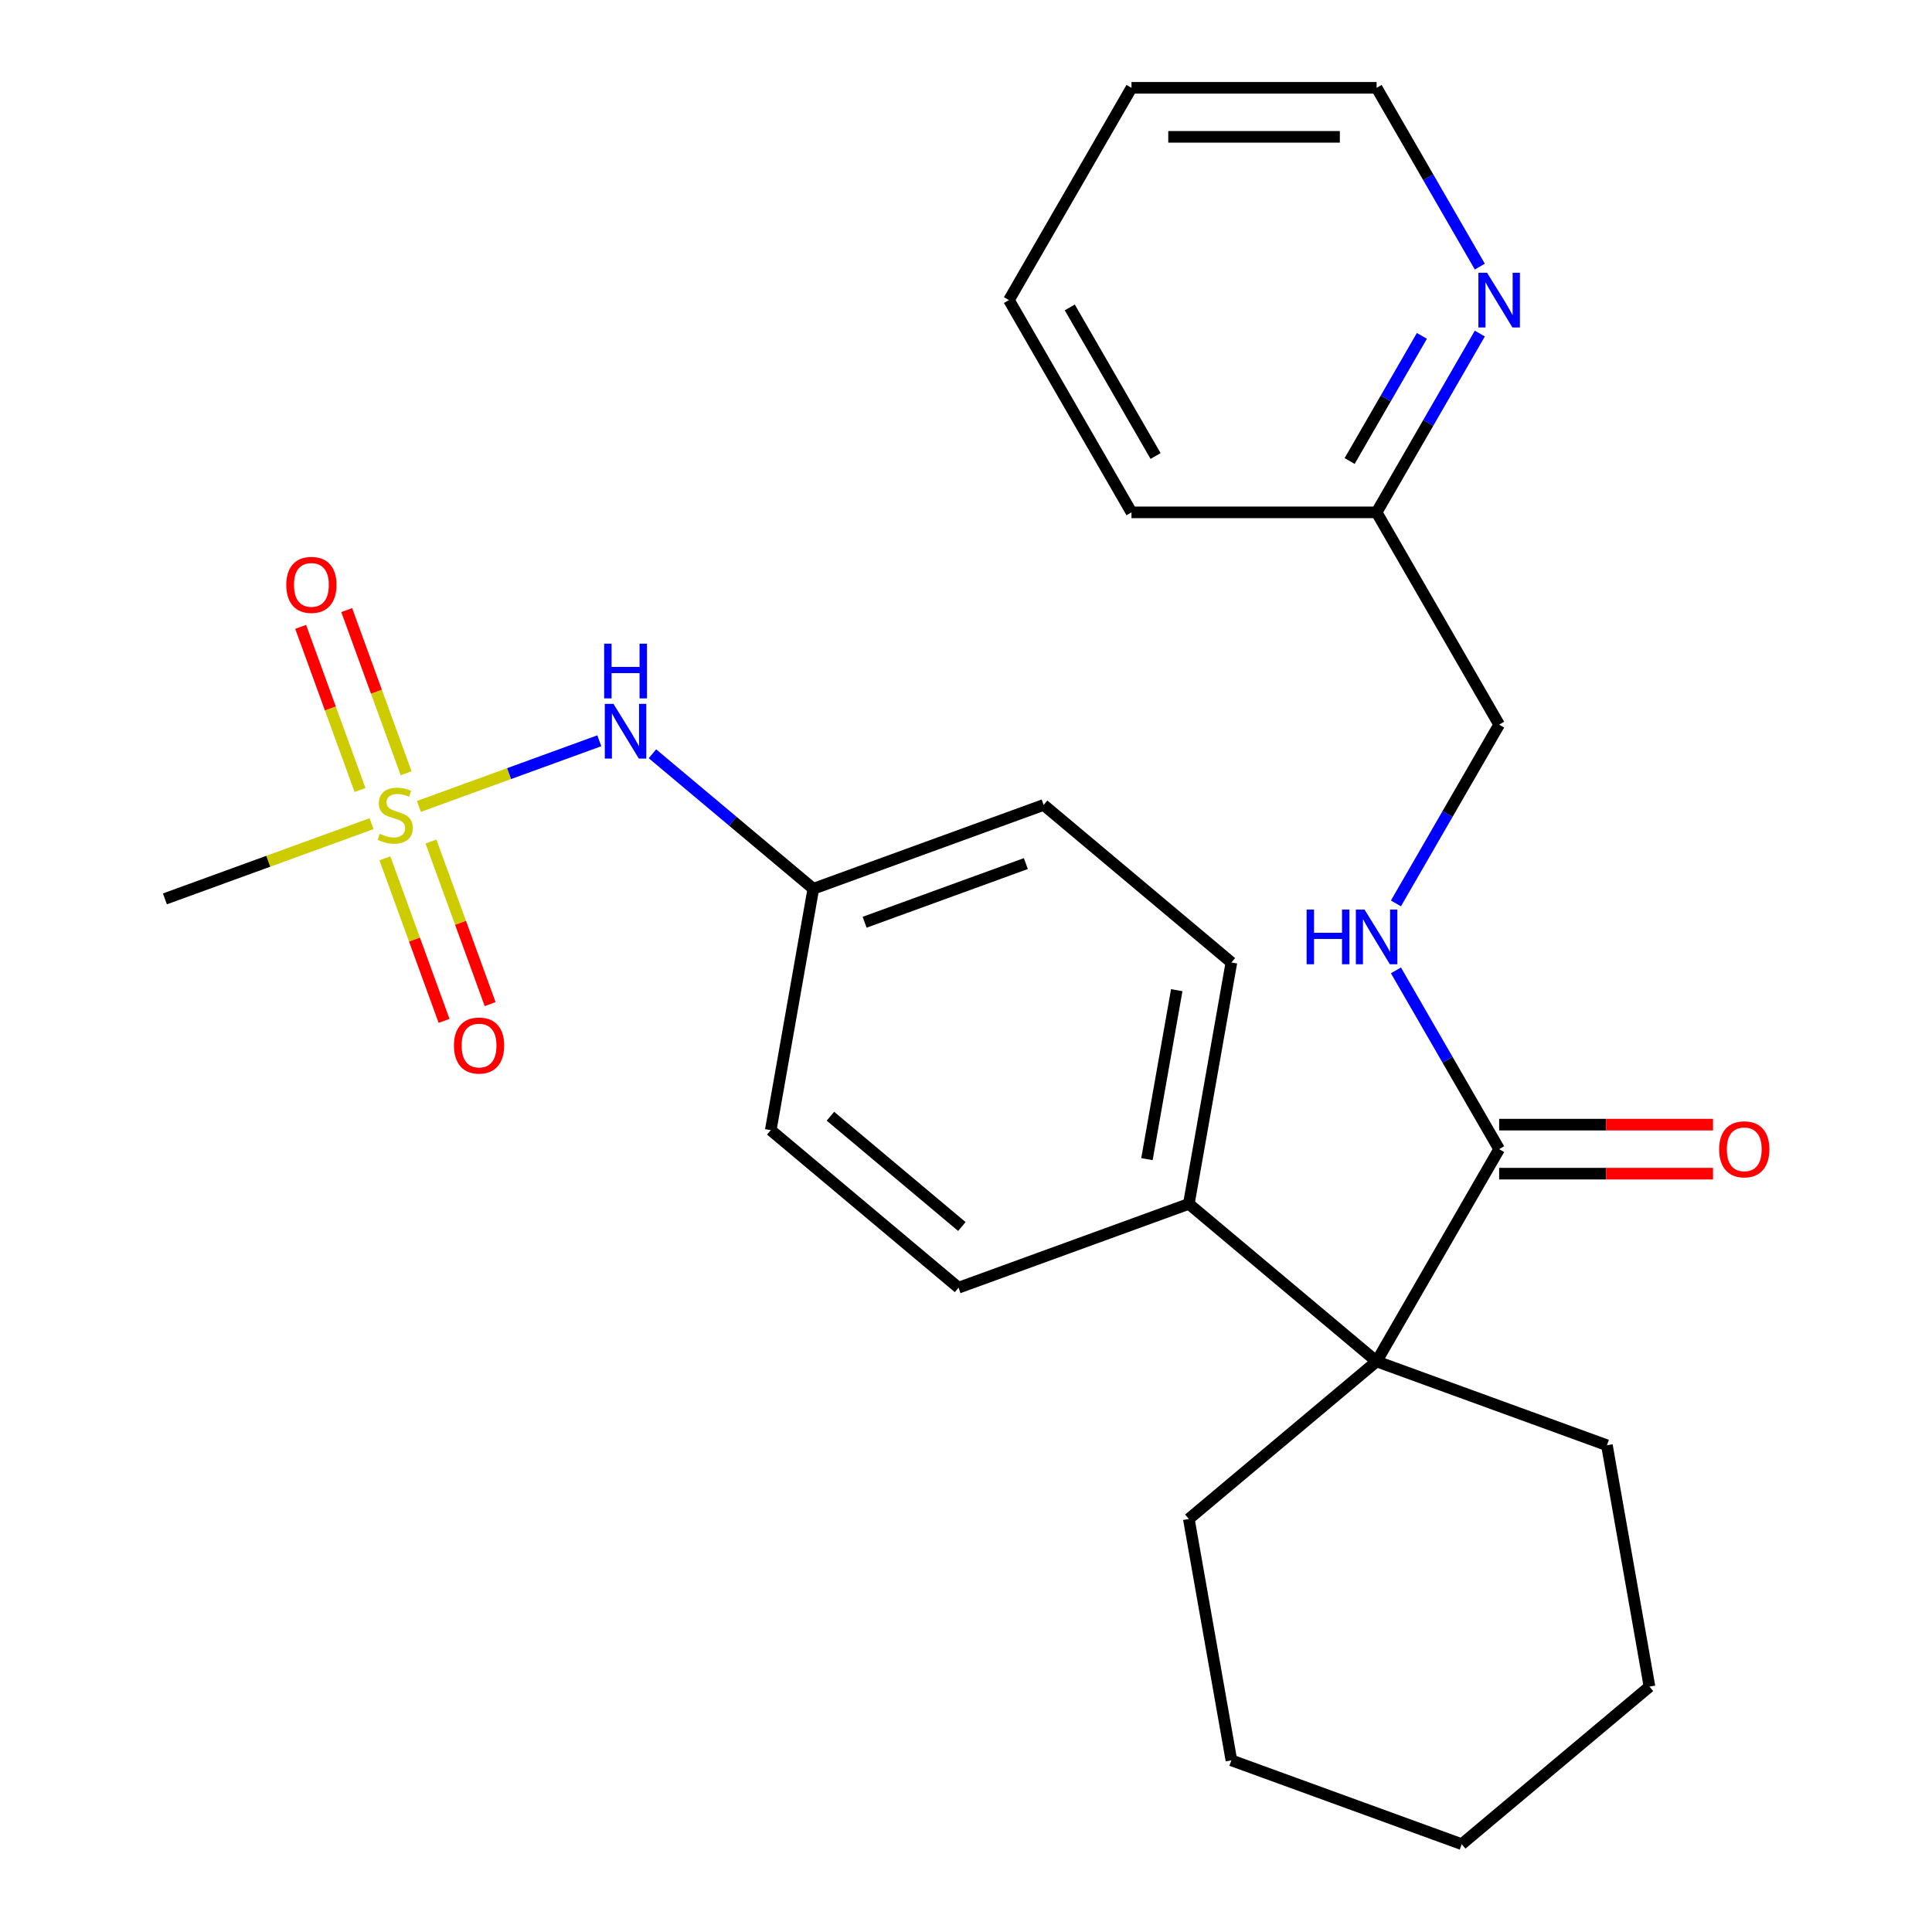 <?xml version='1.0' encoding='iso-8859-1'?>
<svg version='1.1' baseProfile='full'
              xmlns='http://www.w3.org/2000/svg'
                      xmlns:rdkit='http://www.rdkit.org/xml'
                      xmlns:xlink='http://www.w3.org/1999/xlink'
                  xml:space='preserve'
width='1000px' height='1000px' viewBox='0 0 1000 1000'>
<!-- END OF HEADER -->
<rect style='opacity:1.0;fill:#FFFFFF;stroke:none' width='1000' height='1000' x='0' y='0'> </rect>
<path class='bond-2' d='M 216.824,417.409 L 263.512,400.416' style='fill:none;fill-rule:evenodd;stroke:#CCCC00;stroke-width:6px;stroke-linecap:butt;stroke-linejoin:miter;stroke-opacity:1' />
<path class='bond-2' d='M 263.512,400.416 L 310.201,383.422' style='fill:none;fill-rule:evenodd;stroke:#0000FF;stroke-width:6px;stroke-linecap:butt;stroke-linejoin:miter;stroke-opacity:1' />
<path class='bond-4' d='M 199.221,444.259 L 214.535,486.335' style='fill:none;fill-rule:evenodd;stroke:#CCCC00;stroke-width:6px;stroke-linecap:butt;stroke-linejoin:miter;stroke-opacity:1' />
<path class='bond-4' d='M 214.535,486.335 L 229.849,528.411' style='fill:none;fill-rule:evenodd;stroke:#FF0000;stroke-width:6px;stroke-linecap:butt;stroke-linejoin:miter;stroke-opacity:1' />
<path class='bond-4' d='M 223.064,435.581 L 238.378,477.657' style='fill:none;fill-rule:evenodd;stroke:#CCCC00;stroke-width:6px;stroke-linecap:butt;stroke-linejoin:miter;stroke-opacity:1' />
<path class='bond-4' d='M 238.378,477.657 L 253.692,519.733' style='fill:none;fill-rule:evenodd;stroke:#FF0000;stroke-width:6px;stroke-linecap:butt;stroke-linejoin:miter;stroke-opacity:1' />
<path class='bond-5' d='M 210.2,400.237 L 194.831,358.012' style='fill:none;fill-rule:evenodd;stroke:#CCCC00;stroke-width:6px;stroke-linecap:butt;stroke-linejoin:miter;stroke-opacity:1' />
<path class='bond-5' d='M 194.831,358.012 L 179.462,315.786' style='fill:none;fill-rule:evenodd;stroke:#FF0000;stroke-width:6px;stroke-linecap:butt;stroke-linejoin:miter;stroke-opacity:1' />
<path class='bond-5' d='M 186.357,408.916 L 170.988,366.69' style='fill:none;fill-rule:evenodd;stroke:#CCCC00;stroke-width:6px;stroke-linecap:butt;stroke-linejoin:miter;stroke-opacity:1' />
<path class='bond-5' d='M 170.988,366.69 L 155.619,324.464' style='fill:none;fill-rule:evenodd;stroke:#FF0000;stroke-width:6px;stroke-linecap:butt;stroke-linejoin:miter;stroke-opacity:1' />
<path class='bond-14' d='M 192.32,426.327 L 138.839,445.793' style='fill:none;fill-rule:evenodd;stroke:#CCCC00;stroke-width:6px;stroke-linecap:butt;stroke-linejoin:miter;stroke-opacity:1' />
<path class='bond-14' d='M 138.839,445.793 L 85.357,465.259' style='fill:none;fill-rule:evenodd;stroke:#000000;stroke-width:6px;stroke-linecap:butt;stroke-linejoin:miter;stroke-opacity:1' />
<path class='bond-0' d='M 712.526,704.669 L 615.341,623.121' style='fill:none;fill-rule:evenodd;stroke:#000000;stroke-width:6px;stroke-linecap:butt;stroke-linejoin:miter;stroke-opacity:1' />
<path class='bond-1' d='M 712.526,704.669 L 775.959,594.8' style='fill:none;fill-rule:evenodd;stroke:#000000;stroke-width:6px;stroke-linecap:butt;stroke-linejoin:miter;stroke-opacity:1' />
<path class='bond-17' d='M 712.526,704.669 L 831.741,748.059' style='fill:none;fill-rule:evenodd;stroke:#000000;stroke-width:6px;stroke-linecap:butt;stroke-linejoin:miter;stroke-opacity:1' />
<path class='bond-18' d='M 712.526,704.669 L 615.341,786.216' style='fill:none;fill-rule:evenodd;stroke:#000000;stroke-width:6px;stroke-linecap:butt;stroke-linejoin:miter;stroke-opacity:1' />
<path class='bond-3' d='M 775.959,594.8 L 749.246,548.531' style='fill:none;fill-rule:evenodd;stroke:#000000;stroke-width:6px;stroke-linecap:butt;stroke-linejoin:miter;stroke-opacity:1' />
<path class='bond-3' d='M 749.246,548.531 L 722.533,502.262' style='fill:none;fill-rule:evenodd;stroke:#0000FF;stroke-width:6px;stroke-linecap:butt;stroke-linejoin:miter;stroke-opacity:1' />
<path class='bond-8' d='M 775.959,607.486 L 831.306,607.486' style='fill:none;fill-rule:evenodd;stroke:#000000;stroke-width:6px;stroke-linecap:butt;stroke-linejoin:miter;stroke-opacity:1' />
<path class='bond-8' d='M 831.306,607.486 L 886.653,607.486' style='fill:none;fill-rule:evenodd;stroke:#FF0000;stroke-width:6px;stroke-linecap:butt;stroke-linejoin:miter;stroke-opacity:1' />
<path class='bond-8' d='M 775.959,582.113 L 831.306,582.113' style='fill:none;fill-rule:evenodd;stroke:#000000;stroke-width:6px;stroke-linecap:butt;stroke-linejoin:miter;stroke-opacity:1' />
<path class='bond-8' d='M 831.306,582.113 L 886.653,582.113' style='fill:none;fill-rule:evenodd;stroke:#FF0000;stroke-width:6px;stroke-linecap:butt;stroke-linejoin:miter;stroke-opacity:1' />
<path class='bond-11' d='M 337.698,390.151 L 379.335,425.088' style='fill:none;fill-rule:evenodd;stroke:#0000FF;stroke-width:6px;stroke-linecap:butt;stroke-linejoin:miter;stroke-opacity:1' />
<path class='bond-11' d='M 379.335,425.088 L 420.972,460.025' style='fill:none;fill-rule:evenodd;stroke:#000000;stroke-width:6px;stroke-linecap:butt;stroke-linejoin:miter;stroke-opacity:1' />
<path class='bond-12' d='M 722.533,467.599 L 749.246,421.33' style='fill:none;fill-rule:evenodd;stroke:#0000FF;stroke-width:6px;stroke-linecap:butt;stroke-linejoin:miter;stroke-opacity:1' />
<path class='bond-12' d='M 749.246,421.33 L 775.959,375.062' style='fill:none;fill-rule:evenodd;stroke:#000000;stroke-width:6px;stroke-linecap:butt;stroke-linejoin:miter;stroke-opacity:1' />
<path class='bond-6' d='M 615.341,623.121 L 637.371,498.182' style='fill:none;fill-rule:evenodd;stroke:#000000;stroke-width:6px;stroke-linecap:butt;stroke-linejoin:miter;stroke-opacity:1' />
<path class='bond-6' d='M 593.658,599.974 L 609.079,512.517' style='fill:none;fill-rule:evenodd;stroke:#000000;stroke-width:6px;stroke-linecap:butt;stroke-linejoin:miter;stroke-opacity:1' />
<path class='bond-26' d='M 615.341,623.121 L 496.126,666.511' style='fill:none;fill-rule:evenodd;stroke:#000000;stroke-width:6px;stroke-linecap:butt;stroke-linejoin:miter;stroke-opacity:1' />
<path class='bond-7' d='M 765.953,172.655 L 739.239,218.924' style='fill:none;fill-rule:evenodd;stroke:#0000FF;stroke-width:6px;stroke-linecap:butt;stroke-linejoin:miter;stroke-opacity:1' />
<path class='bond-7' d='M 739.239,218.924 L 712.526,265.193' style='fill:none;fill-rule:evenodd;stroke:#000000;stroke-width:6px;stroke-linecap:butt;stroke-linejoin:miter;stroke-opacity:1' />
<path class='bond-7' d='M 735.965,173.849 L 717.266,206.237' style='fill:none;fill-rule:evenodd;stroke:#0000FF;stroke-width:6px;stroke-linecap:butt;stroke-linejoin:miter;stroke-opacity:1' />
<path class='bond-7' d='M 717.266,206.237 L 698.566,238.625' style='fill:none;fill-rule:evenodd;stroke:#000000;stroke-width:6px;stroke-linecap:butt;stroke-linejoin:miter;stroke-opacity:1' />
<path class='bond-19' d='M 765.953,137.992 L 739.239,91.723' style='fill:none;fill-rule:evenodd;stroke:#0000FF;stroke-width:6px;stroke-linecap:butt;stroke-linejoin:miter;stroke-opacity:1' />
<path class='bond-19' d='M 739.239,91.723 L 712.526,45.455' style='fill:none;fill-rule:evenodd;stroke:#000000;stroke-width:6px;stroke-linecap:butt;stroke-linejoin:miter;stroke-opacity:1' />
<path class='bond-9' d='M 637.371,498.182 L 540.186,416.635' style='fill:none;fill-rule:evenodd;stroke:#000000;stroke-width:6px;stroke-linecap:butt;stroke-linejoin:miter;stroke-opacity:1' />
<path class='bond-10' d='M 496.126,666.511 L 398.942,584.964' style='fill:none;fill-rule:evenodd;stroke:#000000;stroke-width:6px;stroke-linecap:butt;stroke-linejoin:miter;stroke-opacity:1' />
<path class='bond-10' d='M 497.858,634.842 L 429.829,577.759' style='fill:none;fill-rule:evenodd;stroke:#000000;stroke-width:6px;stroke-linecap:butt;stroke-linejoin:miter;stroke-opacity:1' />
<path class='bond-15' d='M 420.972,460.025 L 398.942,584.964' style='fill:none;fill-rule:evenodd;stroke:#000000;stroke-width:6px;stroke-linecap:butt;stroke-linejoin:miter;stroke-opacity:1' />
<path class='bond-16' d='M 420.972,460.025 L 540.186,416.635' style='fill:none;fill-rule:evenodd;stroke:#000000;stroke-width:6px;stroke-linecap:butt;stroke-linejoin:miter;stroke-opacity:1' />
<path class='bond-16' d='M 447.532,477.36 L 530.982,446.986' style='fill:none;fill-rule:evenodd;stroke:#000000;stroke-width:6px;stroke-linecap:butt;stroke-linejoin:miter;stroke-opacity:1' />
<path class='bond-13' d='M 775.959,375.062 L 712.526,265.193' style='fill:none;fill-rule:evenodd;stroke:#000000;stroke-width:6px;stroke-linecap:butt;stroke-linejoin:miter;stroke-opacity:1' />
<path class='bond-20' d='M 712.526,265.193 L 585.66,265.193' style='fill:none;fill-rule:evenodd;stroke:#000000;stroke-width:6px;stroke-linecap:butt;stroke-linejoin:miter;stroke-opacity:1' />
<path class='bond-22' d='M 831.741,748.059 L 853.771,872.998' style='fill:none;fill-rule:evenodd;stroke:#000000;stroke-width:6px;stroke-linecap:butt;stroke-linejoin:miter;stroke-opacity:1' />
<path class='bond-21' d='M 615.341,786.216 L 637.371,911.155' style='fill:none;fill-rule:evenodd;stroke:#000000;stroke-width:6px;stroke-linecap:butt;stroke-linejoin:miter;stroke-opacity:1' />
<path class='bond-28' d='M 712.526,45.455 L 585.66,45.455' style='fill:none;fill-rule:evenodd;stroke:#000000;stroke-width:6px;stroke-linecap:butt;stroke-linejoin:miter;stroke-opacity:1' />
<path class='bond-28' d='M 693.496,70.828 L 604.69,70.828' style='fill:none;fill-rule:evenodd;stroke:#000000;stroke-width:6px;stroke-linecap:butt;stroke-linejoin:miter;stroke-opacity:1' />
<path class='bond-24' d='M 585.66,265.193 L 522.227,155.324' style='fill:none;fill-rule:evenodd;stroke:#000000;stroke-width:6px;stroke-linecap:butt;stroke-linejoin:miter;stroke-opacity:1' />
<path class='bond-24' d='M 598.119,236.026 L 553.716,159.117' style='fill:none;fill-rule:evenodd;stroke:#000000;stroke-width:6px;stroke-linecap:butt;stroke-linejoin:miter;stroke-opacity:1' />
<path class='bond-25' d='M 637.371,911.155 L 756.586,954.545' style='fill:none;fill-rule:evenodd;stroke:#000000;stroke-width:6px;stroke-linecap:butt;stroke-linejoin:miter;stroke-opacity:1' />
<path class='bond-27' d='M 853.771,872.998 L 756.586,954.545' style='fill:none;fill-rule:evenodd;stroke:#000000;stroke-width:6px;stroke-linecap:butt;stroke-linejoin:miter;stroke-opacity:1' />
<path class='bond-23' d='M 585.66,45.455 L 522.227,155.324' style='fill:none;fill-rule:evenodd;stroke:#000000;stroke-width:6px;stroke-linecap:butt;stroke-linejoin:miter;stroke-opacity:1' />
<path  class='atom-0' d='M 196.572 431.588
Q 196.892 431.708, 198.212 432.268
Q 199.532 432.828, 200.972 433.188
Q 202.452 433.508, 203.892 433.508
Q 206.572 433.508, 208.132 432.228
Q 209.692 430.908, 209.692 428.628
Q 209.692 427.068, 208.892 426.108
Q 208.132 425.148, 206.932 424.628
Q 205.732 424.108, 203.732 423.508
Q 201.212 422.748, 199.692 422.028
Q 198.212 421.308, 197.132 419.788
Q 196.092 418.268, 196.092 415.708
Q 196.092 412.148, 198.492 409.948
Q 200.932 407.748, 205.732 407.748
Q 209.012 407.748, 212.732 409.308
L 211.812 412.388
Q 208.412 410.988, 205.852 410.988
Q 203.092 410.988, 201.572 412.148
Q 200.052 413.268, 200.092 415.228
Q 200.092 416.748, 200.852 417.668
Q 201.652 418.588, 202.772 419.108
Q 203.932 419.628, 205.852 420.228
Q 208.412 421.028, 209.932 421.828
Q 211.452 422.628, 212.532 424.268
Q 213.652 425.868, 213.652 428.628
Q 213.652 432.548, 211.012 434.668
Q 208.412 436.748, 204.052 436.748
Q 201.532 436.748, 199.612 436.188
Q 197.732 435.668, 195.492 434.748
L 196.572 431.588
' fill='#CCCC00'/>
<path  class='atom-3' d='M 317.527 364.318
L 326.807 379.318
Q 327.727 380.798, 329.207 383.478
Q 330.687 386.158, 330.767 386.318
L 330.767 364.318
L 334.527 364.318
L 334.527 392.638
L 330.647 392.638
L 320.687 376.238
Q 319.527 374.318, 318.287 372.118
Q 317.087 369.918, 316.727 369.238
L 316.727 392.638
L 313.047 392.638
L 313.047 364.318
L 317.527 364.318
' fill='#0000FF'/>
<path  class='atom-3' d='M 312.707 333.166
L 316.547 333.166
L 316.547 345.206
L 331.027 345.206
L 331.027 333.166
L 334.867 333.166
L 334.867 361.486
L 331.027 361.486
L 331.027 348.406
L 316.547 348.406
L 316.547 361.486
L 312.707 361.486
L 312.707 333.166
' fill='#0000FF'/>
<path  class='atom-4' d='M 676.306 470.771
L 680.146 470.771
L 680.146 482.811
L 694.626 482.811
L 694.626 470.771
L 698.466 470.771
L 698.466 499.091
L 694.626 499.091
L 694.626 486.011
L 680.146 486.011
L 680.146 499.091
L 676.306 499.091
L 676.306 470.771
' fill='#0000FF'/>
<path  class='atom-4' d='M 706.266 470.771
L 715.546 485.771
Q 716.466 487.251, 717.946 489.931
Q 719.426 492.611, 719.506 492.771
L 719.506 470.771
L 723.266 470.771
L 723.266 499.091
L 719.386 499.091
L 709.426 482.691
Q 708.266 480.771, 707.026 478.571
Q 705.826 476.371, 705.466 475.691
L 705.466 499.091
L 701.786 499.091
L 701.786 470.771
L 706.266 470.771
' fill='#0000FF'/>
<path  class='atom-5' d='M 234.963 541.163
Q 234.963 534.363, 238.323 530.563
Q 241.683 526.763, 247.963 526.763
Q 254.243 526.763, 257.603 530.563
Q 260.963 534.363, 260.963 541.163
Q 260.963 548.043, 257.563 551.963
Q 254.163 555.843, 247.963 555.843
Q 241.723 555.843, 238.323 551.963
Q 234.963 548.083, 234.963 541.163
M 247.963 552.643
Q 252.283 552.643, 254.603 549.763
Q 256.963 546.843, 256.963 541.163
Q 256.963 535.603, 254.603 532.803
Q 252.283 529.963, 247.963 529.963
Q 243.643 529.963, 241.283 532.763
Q 238.963 535.563, 238.963 541.163
Q 238.963 546.883, 241.283 549.763
Q 243.643 552.643, 247.963 552.643
' fill='#FF0000'/>
<path  class='atom-6' d='M 148.181 302.733
Q 148.181 295.933, 151.541 292.133
Q 154.901 288.333, 161.181 288.333
Q 167.461 288.333, 170.821 292.133
Q 174.181 295.933, 174.181 302.733
Q 174.181 309.613, 170.781 313.533
Q 167.381 317.413, 161.181 317.413
Q 154.941 317.413, 151.541 313.533
Q 148.181 309.653, 148.181 302.733
M 161.181 314.213
Q 165.501 314.213, 167.821 311.333
Q 170.181 308.413, 170.181 302.733
Q 170.181 297.173, 167.821 294.373
Q 165.501 291.533, 161.181 291.533
Q 156.861 291.533, 154.501 294.333
Q 152.181 297.133, 152.181 302.733
Q 152.181 308.453, 154.501 311.333
Q 156.861 314.213, 161.181 314.213
' fill='#FF0000'/>
<path  class='atom-8' d='M 769.699 141.164
L 778.979 156.164
Q 779.899 157.644, 781.379 160.324
Q 782.859 163.004, 782.939 163.164
L 782.939 141.164
L 786.699 141.164
L 786.699 169.484
L 782.819 169.484
L 772.859 153.084
Q 771.699 151.164, 770.459 148.964
Q 769.259 146.764, 768.899 146.084
L 768.899 169.484
L 765.219 169.484
L 765.219 141.164
L 769.699 141.164
' fill='#0000FF'/>
<path  class='atom-9' d='M 889.825 594.88
Q 889.825 588.08, 893.185 584.28
Q 896.545 580.48, 902.825 580.48
Q 909.105 580.48, 912.465 584.28
Q 915.825 588.08, 915.825 594.88
Q 915.825 601.76, 912.425 605.68
Q 909.025 609.56, 902.825 609.56
Q 896.585 609.56, 893.185 605.68
Q 889.825 601.8, 889.825 594.88
M 902.825 606.36
Q 907.145 606.36, 909.465 603.48
Q 911.825 600.56, 911.825 594.88
Q 911.825 589.32, 909.465 586.52
Q 907.145 583.68, 902.825 583.68
Q 898.505 583.68, 896.145 586.48
Q 893.825 589.28, 893.825 594.88
Q 893.825 600.6, 896.145 603.48
Q 898.505 606.36, 902.825 606.36
' fill='#FF0000'/>
</svg>

